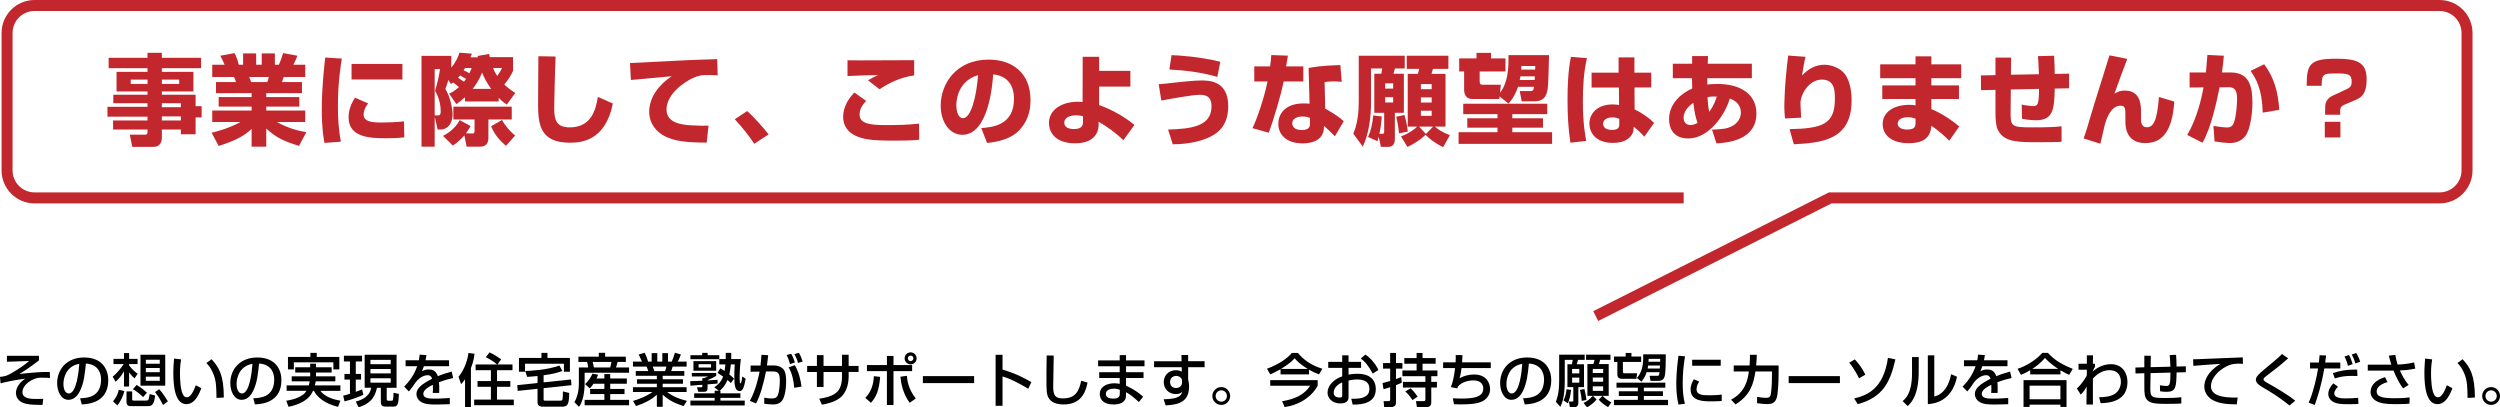 <?xml version="1.0" encoding="UTF-8"?>
<svg id="_レイヤー_2" data-name="レイヤー 2" xmlns="http://www.w3.org/2000/svg" viewBox="0 0 909.571 148.202">
  <defs>
    <style>
      .cls-1 {
        fill: none;
        stroke: #c1272d;
        stroke-miterlimit: 10;
        stroke-width: 4px;
      }

      .cls-2 {
        fill: #c1272d;
      }
    </style>
  </defs>
  <g id="_レイヤー_4" data-name="レイヤー 4">
    <path class="cls-1" d="M580.572,115l85.324-43h221.676c5.523,0,10-4.477,10-10V12c0-5.523-4.477-10-10-10H12.572C7.049,2,2.572,6.477,2.572,12v50c0,5.523,4.477,10,10,10h600"/>
    <g>
      <path d="M14.193,129.452v1.638c-1.995,1.554-4.409,3.338-7.139,4.955,5.564-.567,8.083-.777,11.065-.693l.063,2.184c-.609-.063-1.407-.126-2.625-.126-1.47,0-2.037,0-3.506.651-2.1.924-3.884,2.729-3.884,4.577,0,2.415,2.855,2.52,5.27,2.52.945,0,1.491-.021,2.289-.063l-.252,2.226c-4.346,0-5.774-.231-7.16-.777-1.365-.525-2.52-1.911-2.52-3.569,0-1.785,1.281-3.905,3.401-5.186-2.352.231-7.517,1.197-8.986,1.68l-.21-2.352c1.869-.189,2.541-.399,4.241-1.386,2.226-1.302,4.409-2.688,6.362-4.388l-8.083.273v-2.163h11.674Z"/>
      <path d="M29.146,144.905c2.499-.105,7.622-.336,7.622-6.845,0-1.659-.567-5.48-5.522-5.795-.336,3.485-.693,7.244-2.289,10.246-.357.651-1.596,2.96-4.031,2.96-2.75,0-4.136-3.149-4.136-6.089,0-5.06,3.569-9.322,9.805-9.322,6.971,0,8.797,4.787,8.797,8.23,0,8.335-7.454,8.734-9.637,8.839l-.609-2.226ZM23.079,139.698c0,2.268.882,3.464,1.932,3.464,2.813,0,3.632-7.853,3.842-10.792-5.018.882-5.774,5.48-5.774,7.328Z"/>
      <path d="M40.992,137.074c1.617-1.323,3.338-3.527,4.01-4.619h-3.716v-1.89h3.821v-2.1h1.869v2.1h3.086v1.89h-3.086v.525c1.197,1.575,2.52,2.583,3.086,3.002l-1.092,1.68c-.546-.462-1.176-1.029-1.995-2.184v5.165h-1.869v-5.564c-1.281,2.289-2.457,3.275-3.065,3.8l-1.05-1.806ZM45.254,142.302c-.441,1.68-1.302,3.716-2.562,5.186l-1.575-1.449c1.113-1.302,1.827-2.897,2.121-4.241l2.016.504ZM46.031,142.407h2.058v2.771c0,.525.084.567.693.567h4.178c.525,0,.777-.042.966-.252.168-.189.21-.378.546-2.142l1.974.567c-.294,2.163-.609,3.842-2.457,3.842h-6.614c-1.281,0-1.344-1.218-1.344-1.365v-3.989ZM49.706,140.055c1.659.945,3.086,2.184,3.758,2.813l-1.386,1.596c-.819-.819-2.352-2.079-3.716-2.855l1.344-1.554ZM60.12,129.074v11.254h-9.007v-11.254h9.007ZM53.065,130.88v1.449h5.06v-1.449h-5.06ZM53.065,133.882v1.533h5.06v-1.533h-5.06ZM53.065,137.032v1.512h5.06v-1.512h-5.06ZM57.915,141.609c1.218,1.26,2.75,3.674,3.17,4.388l-1.764,1.365c-1.197-2.289-1.449-2.771-2.918-4.724l1.512-1.029Z"/>
      <path d="M65.876,130.754c-.147.924-.399,2.499-.399,5.165,0,2.058.168,6.635,1.407,8.104.21.252.63.525,1.155.525,1.344,0,2.436-2.31,3.191-4.388l2.016,1.092c-1.428,3.905-3.191,5.795-5.417,5.795-3.968,0-4.766-5.984-4.766-11.275,0-2.352.189-4.325.273-5.312l2.541.294ZM78.768,144.779c-.063-3.947-.105-5.984-.987-8.356-.798-2.184-1.827-3.485-2.688-4.346l1.869-1.386c2.625,2.834,4.472,5.69,4.472,13.941l-2.667.147Z"/>
      <path d="M92.146,144.905c2.499-.105,7.622-.336,7.622-6.845,0-1.659-.567-5.48-5.522-5.795-.336,3.485-.693,7.244-2.289,10.246-.357.651-1.596,2.96-4.031,2.96-2.75,0-4.136-3.149-4.136-6.089,0-5.06,3.569-9.322,9.805-9.322,6.971,0,8.797,4.787,8.797,8.23,0,8.335-7.454,8.734-9.637,8.839l-.609-2.226ZM86.079,139.698c0,2.268.882,3.464,1.932,3.464,2.813,0,3.632-7.853,3.842-10.792-5.018.882-5.774,5.48-5.774,7.328Z"/>
      <path d="M114.973,135.541v1.386h7.034v1.806h-7.139c-.063.462-.147.882-.315,1.491h9.301v1.974h-7.307c1.743,2.268,4.892,3.17,7.307,3.59l-.861,2.247c-5.018-1.218-7.706-3.674-8.776-5.837h-.336c-.735,1.596-2.226,4.388-8.902,5.816l-.84-2.205c1.344-.231,4.031-.672,6.194-2.268.546-.399.945-.987,1.155-1.344h-7.202v-1.974h8.062c.105-.336.21-.735.357-1.491h-6.572v-1.806h6.719v-1.386h-5.438v-1.911h5.438v-1.302h2.121v1.302h5.69v1.911h-5.69ZM112.937,128.381h2.31v1.47h8.209v4.535h-2.163v-2.562h-14.382v2.562h-2.142v-4.535h8.167v-1.47Z"/>
      <path d="M124.866,143.939c.609-.126,1.134-.252,2.457-.672v-5.165h-1.995v-2.058h1.995v-4.535h-2.205v-2.079h6.614v2.079h-2.289v4.535h1.932v2.058h-1.932v4.451c1.26-.441,1.722-.651,2.289-.903l.462,1.974c-1.911.903-4.724,1.911-6.866,2.394l-.462-2.079ZM132.677,129.053h11.611v12.031h-3.59v3.947c0,.588.105.777.693.777h1.092c.378,0,.462-.147.525-.525.126-.63.168-1.827.168-2.373l1.953.399c-.105,3.107-.315,4.619-1.722,4.619h-3.086c-.882,0-1.764-.084-1.764-1.827v-5.018h-1.386c-.966,4.388-3.17,5.9-6.698,7.118l-1.029-2.1c4.934-1.281,5.417-4.031,5.585-5.018h-2.352v-12.031ZM134.776,130.922v1.596h7.37v-1.596h-7.37ZM134.776,134.26v1.596h7.37v-1.596h-7.37ZM134.776,137.62v1.596h7.37v-1.596h-7.37Z"/>
      <path d="M155.167,129.2c-.063.483-.126.882-.336,1.869h8.545v2.163h-9.154c-.252.861-.504,1.365-.714,1.806.819-.357,1.386-.609,2.436-.609,1.827,0,2.75.735,3.359,2.436,2.058-.861,3.905-1.365,5.039-1.68l.525,2.352c-.966.21-2.562.588-5.144,1.512.105.966.105,2.037.063,3.905h-2.352c.063-.546.084-.861.084-1.575,0-.588-.021-1.008-.042-1.386-.945.462-3.464,1.701-3.464,3.254,0,1.785,2.373,1.785,4.388,1.785.273,0,2.394,0,5.249-.231v2.268c-1.575.063-3.338.105-4.913.105-2.289,0-4.451-.042-5.9-1.197-.399-.315-1.323-1.197-1.323-2.646,0-2.142,2.079-3.653,5.69-5.543-.21-.651-.525-1.281-1.638-1.281-1.869,0-3.716,1.68-4.367,2.625-1.302,1.911-1.449,2.121-2.436,3.296l-1.722-1.785c2.121-2.079,3.779-4.598,4.745-7.412h-4.22v-2.163h4.829c.189-.966.231-1.449.273-2.058l2.499.189Z"/>
      <path d="M169.197,138.019c-.693.945-1.05,1.323-1.449,1.743l-.945-2.688c1.134-1.218,3.128-4.514,3.632-8.65l2.184.273c-.063.798-.231,2.541-1.281,5.228v14.172h-2.142v-10.078ZM180.871,132.602c-1.239-1.071-2.646-1.911-4.115-2.646l1.344-1.764c1.365.651,2.897,1.575,4.22,2.52l-1.302,1.89h5.438v2.079h-5.627v3.968h4.85v2.079h-4.85v4.661h6.11v2.037h-14.424v-2.037h6.089v-4.661h-4.871v-2.079h4.871v-3.968h-5.564v-2.079h7.832Z"/>
      <path d="M197.776,139.11l9.973-1.05.168,2.079-10.141,1.071v4.157c0,.399.294.399.441.399h5.774c.336,0,.588-.126.672-.546.084-.357.147-2.1.147-2.813l2.289.567c-.084,3.17-.189,4.976-2.289,4.976h-7.223c-.546,0-2.016,0-2.016-1.554v-4.955l-7.223.777-.147-2.1,7.37-.777v-2.541c-1.218.147-2.583.231-3.779.315l-.693-2.142c1.617-.063,7.622-.273,12.43-1.974l1.092,1.974c-2.436.882-4.325,1.197-6.845,1.554v2.583ZM197,128.381h2.184v1.848h8.167v5.018h-2.184v-2.918h-14.151v2.918h-2.205v-5.018h8.188v-1.848Z"/>
      <path d="M210.441,129.767h7.412v-1.407h2.31v1.407h7.538v1.911h-3.002c-.168.777-.462,1.659-.588,2.016h4.766v1.911h-16.167v3.8c0,.672,0,5.984-2.058,8.608l-1.68-1.701c1.638-2.667,1.638-6.11,1.638-6.698v-5.921h3.38c-.063-.693-.189-1.323-.399-2.016h-3.149v-1.911ZM215.942,139.614c-.63.924-.966,1.281-1.365,1.68l-1.701-1.533c1.47-1.365,2.247-2.855,2.646-3.8l2.079.357c-.189.525-.315.882-.567,1.386h2.855v-1.596h2.121v1.596h6.047v1.911h-6.047v1.89h5.207v1.869h-5.207v2.1h6.866v1.974h-16.167v-1.974h7.181v-2.1h-5.186v-1.869h5.186v-1.89h-3.947ZM215.627,131.678c.126.42.357,1.512.462,2.016h5.921c.189-.693.315-1.302.441-2.016h-6.824Z"/>
      <path d="M230.307,145.871c2.079-.63,4.682-1.533,7.097-3.254h-7.118v-1.743h8.692v-1.26h-7.223v-1.617h7.223v-1.26h-7.664v-1.722h4.514c-.063-.231-.357-1.239-.567-1.638h-4.976v-1.806h3.296c-.147-.315-.819-1.743-1.218-2.604l2.184-.609c.525.987.84,1.827,1.26,3.212h1.281v-3.086h2.058v3.086h1.827v-3.086h2.058v3.086h1.365c.399-.861.924-2.331,1.155-3.233l2.184.63c-.063.189-.525,1.491-1.155,2.604h3.233v1.806h-5.081c-.063.231-.441,1.386-.525,1.638h4.766v1.722h-7.874v1.26h7.391v1.617h-7.391v1.26h8.713v1.743h-7.097c2.31,1.743,4.43,2.541,7.202,3.233l-1.218,1.911c-2.96-.987-5.081-1.911-7.601-4.157v4.409h-2.121v-4.388c-2.352,2.079-4.766,3.149-7.58,4.115l-1.092-1.869ZM237.488,133.378c.105.252.504,1.407.588,1.638h3.905c.189-.483.336-.966.462-1.638h-4.955Z"/>
      <path d="M251.118,138.69c.399,0,3.674-.147,4.409-.168v-.945h.588c.168-.063.903-.315,1.533-.609h-5.942v-1.281h8.86v1.071c-.42.252-2.31,1.26-3.149,1.575v.084c2.625-.168,2.918-.168,3.653-.231v1.365c-.294.042-3.149.273-3.653.294v1.449c0,.462,0,1.26-1.302,1.26h-2.037l-.525-1.659h1.575c.399,0,.399-.147.399-.504v-.399c-.546.063-4.031.315-4.325.336l-.084-1.638ZM261.532,142.155l-1.68-1.26c.84-.546,2.289-1.47,3.254-3.863-1.071-.756-1.512-1.029-2.037-1.344l.987-1.68c.819.483,1.071.63,1.575.966.21-1.365.252-2.037.294-2.394h-2.226v-1.89h-10.498v-1.47h4.283v-.84h1.974v.84h4.241v1.428h2.331c.021-1.323.021-1.47.021-2.268h2.016c0,.672,0,1.386-.042,2.268h3.506c-.378,3.023-.441,5.858-.441,6.698,0,.735.063,1.617.084,1.806.021.126.105.336.252.336.315,0,.546-1.638.651-2.52l1.197.819c-.609,3.863-1.302,4.493-2.184,4.493-1.575,0-1.932-1.932-1.932-5.291,0-.294,0-1.722.147-4.409h-1.407c-.168,1.785-.336,2.792-.546,3.632.861.693,1.302,1.134,1.722,1.554l-1.155,1.596c-.42-.399-.651-.63-1.26-1.113-.966,2.373-2.226,3.422-2.813,3.905h.273v.945h7.265v1.659h-7.265v.987h8.839v1.785h-19.757v-1.785h8.818v-.987h-7.454v-1.659h7.454v-.945h1.512ZM252.294,131.384h8.272v3.506h-8.272v-3.506ZM254.163,132.518v1.197h4.535v-1.197h-4.535Z"/>
      <path d="M279.488,129.242c-.21,1.995-.315,2.897-.441,3.716h2.52c1.512,0,2.625.567,3.212,1.113.693.651,1.239,1.743,1.239,4.829,0,.42,0,4.241-1.218,6.467-.966,1.785-2.96,1.785-3.569,1.785-1.155,0-2.499-.168-3.17-.252v-2.226c.357.063,1.344.294,2.708.294.672,0,1.806,0,2.289-1.344.651-1.869.651-4.766.651-5.039,0-2.331-.252-3.464-2.625-3.443l-2.394.021c-.777,3.8-1.974,8.65-3.632,11.611l-2.247-.924c2.331-4.052,3.464-10.162,3.548-10.645l-3.275.042v-2.247l3.611-.021c.252-2.52.273-2.813.357-3.905l2.436.168ZM287.424,132.476c-.504-1.848-.861-2.625-1.239-3.317l1.659-.441c.567.903,1.071,2.142,1.344,3.17l-1.764.588ZM288.957,141.084c-.147-2.247-.714-5.27-2.016-7.412l2.226-.819c1.407,2.289,2.184,5.459,2.436,7.811l-2.646.42ZM290.343,132.056c-.273-1.071-.819-2.352-1.302-3.233l1.617-.483c.567.966.966,1.953,1.365,3.191l-1.68.525Z"/>
      <path d="M306.346,129.074h2.415v4.073h3.611v2.184h-3.611v1.722c0,1.302-.231,5.228-2.918,7.517-2.1,1.764-5.228,2.394-6.803,2.667l-.987-2.184c2.037-.294,4.913-.84,6.593-2.541,1.554-1.575,1.701-4.325,1.701-5.438v-1.743h-6.719v5.459h-2.415v-5.459h-3.548v-2.184h3.548v-3.947h2.415v3.947h6.719v-4.073Z"/>
      <path d="M314.811,144.737c2.876-2.792,3.044-6.593,3.128-7.874l2.289.252c-.399,4.976-1.407,7.223-3.359,9.448l-2.058-1.827ZM325.078,129.494v3.317h6.782v2.205h-6.782v12.325h-2.394v-12.325h-7.265v-2.205h7.265v-3.317h2.394ZM329.97,136.738c.084,1.302.336,4.598,3.212,8.251l-2.226,1.554c-2.436-3.359-3.086-6.824-3.359-9.49l2.373-.315ZM333.498,130.376c0,1.218-.987,2.184-2.184,2.184-1.218,0-2.184-.966-2.184-2.184s.987-2.184,2.184-2.184,2.184.966,2.184,2.184ZM330.306,130.376c0,.567.441,1.008,1.008,1.008.546,0,1.008-.441,1.008-1.008s-.462-1.008-1.008-1.008c-.567,0-1.008.441-1.008,1.008Z"/>
      <path d="M354.414,136.843v2.541h-18.645v-2.541h18.645Z"/>
      <path d="M364.748,129.095v5.375c5.102,1.449,9.091,3.737,10.498,4.556l-1.134,2.415c-2.352-1.407-6.488-3.737-9.364-4.472v10.666h-2.52v-18.54h2.52Z"/>
      <path d="M383.375,129.368c-.021,1.785-.189,10.75-.189,11.296,0,3.254.777,4.283,3.527,4.283,4.745,0,5.879-2.813,6.656-6.404l2.31.651c-.504,2.373-1.68,7.958-8.65,7.958-3.149,0-4.64-1.029-5.417-2.226-.882-1.344-.882-3.149-.882-6.866,0-1.869,0-4.661.084-8.734l2.562.042Z"/>
      <path d="M407.377,131.132v-1.932h2.31v1.932h6.719v2.121h-6.719v2.163h6.362v2.1h-6.362v2.813c.756.357,3.695,1.659,6.215,4.01l-1.533,1.932c-2.708-2.373-3.149-2.75-4.682-3.569v.42c0,1.491-.126,1.974-.462,2.457-1.05,1.533-3.233,1.575-4.052,1.575-4.22,0-5.039-2.31-5.039-3.779,0-2.939,2.918-3.926,5.291-3.926.966,0,1.533.126,1.953.21v-2.142h-7.454v-2.1h7.454v-2.163h-7.853v-2.121h7.853ZM407.419,141.798c-.567-.189-1.218-.399-2.142-.399-1.197,0-2.939.399-2.939,1.911,0,1.407,1.449,1.722,2.708,1.722,2.373,0,2.373-1.197,2.373-2.058v-1.176Z"/>
      <path d="M429.847,129.158h2.436v2.268h5.984v2.163h-5.984v4.451c.147.609.336,1.428.336,2.667,0,6.11-4.871,6.572-8.524,6.782l-.735-2.226c5.207-.105,6.299-1.113,6.782-2.729-.462.399-.945.84-2.31.84-2.646,0-4.43-1.932-4.43-4.346,0-1.995,1.344-4.325,4.493-4.325.945,0,1.512.21,2.079.504l-.042-1.617h-10.036v-2.163h9.994l-.042-2.268ZM430.057,138.753c0-.651-.147-.987-.42-1.281-.462-.483-1.092-.714-1.701-.714-.945,0-2.226.588-2.226,2.205,0,1.26.777,2.205,2.163,2.205,1.155,0,2.184-.651,2.184-2.016v-.399Z"/>
      <path d="M447.571,144.086c0,1.785-1.448,3.233-3.232,3.233s-3.255-1.449-3.255-3.233c0-1.806,1.47-3.254,3.255-3.254,1.764,0,3.232,1.449,3.232,3.254ZM442.281,144.086c0,1.134.923,2.058,2.058,2.058s2.057-.924,2.057-2.058c0-1.155-.944-2.079-2.057-2.079-1.135,0-2.058.924-2.058,2.079Z"/>
      <path d="M465.905,134.323c-1.932,1.113-3.002,1.575-3.758,1.89l-1.197-2.058c4.535-1.659,7.496-3.884,9.092-5.753h2.162c2.184,2.688,5.186,4.64,8.902,5.753l-1.218,2.058c-.882-.336-2.058-.798-3.611-1.701v1.701h-10.372v-1.89ZM479.405,138.292v2.058c-1.68,3.233-5.773,6.866-12.03,7.748l-.882-2.121c7.033-1.155,9.196-4.136,10.141-5.627h-14.486v-2.058h17.258ZM475.794,134.239c-2.939-1.785-4.178-3.212-4.766-3.884-.63.672-1.848,1.995-4.977,3.884h9.742Z"/>
      <path d="M488.333,129.284h2.31v2.373h4.556v2.184h-4.556v2.478c.651-.126,1.7-.336,3.296-.336,3.969,0,6.614,1.827,6.614,5.585,0,4.703-4.241,5.732-8.419,5.627l-.504-2.121c2.729.021,3.904-.126,5.102-.84.84-.483,1.49-1.176,1.49-2.834,0-3.338-3.568-3.338-4.451-3.338-1.616,0-2.624.273-3.128.399v5.858c0,.714,0,2.457-2.981,2.457-3.338,0-4.661-2.289-4.661-3.905,0-2.646,2.352-4.955,5.333-5.942v-3.086h-5.081v-2.184h5.081v-2.373ZM488.333,139.131c-2.373,1.008-3.086,2.541-3.086,3.758,0,1.659,1.637,1.743,2.1,1.743.986,0,.986-.336.986-.735v-4.766ZM496.773,128.99c1.932,1.344,3.653,3.317,4.724,5.606l-2.057,1.323c-1.639-2.981-2.898-4.493-4.367-5.459l1.7-1.47Z"/>
      <path d="M503.013,139.362c.924-.231,1.848-.462,2.771-.756v-4.493h-2.582v-2.016h2.582v-3.695h2.121v3.695h2.33v2.016h-2.33v3.8c1.008-.357,1.386-.504,1.91-.714l.189,2.058c-.504.231-.84.378-2.1.861v6.173c0,.987-.21,1.848-2.162,1.848h-2.143l-.209-2.205h1.784c.294,0,.608-.063.608-.546v-4.514c-1.176.399-1.848.567-2.414.714l-.357-2.226ZM515.401,128.402h2.162v1.869h4.766v2.058h-4.766v2.457h5.417v2.079h-2.247v2.079h2.059v2.058h-2.059v5.438c0,1.113-.629,1.701-1.932,1.701h-3.275l-.356-2.205h2.708c.693,0,.715-.294.715-.651v-4.283h-8.168v-2.058h8.168v-2.079h-8.357v-2.079h5.166v-2.457h-4.473v-2.058h4.473v-1.869ZM513.218,141.273c1.154,1.029,2.33,2.688,2.561,3.023l-1.868,1.26c-.272-.399-1.323-1.995-2.624-3.128l1.932-1.155Z"/>
      <path d="M532.097,129.2c-.021.672-.042,1.407-.146,2.625h10.435v2.079h-10.645c-.272,2.289-.524,3.107-.713,3.737,1.532-.945,3.506-1.386,5.312-1.386,4.535,0,5.795,3.212,5.795,5.291,0,3.506-3.087,4.619-3.569,4.787-1.701.567-3.338.777-7.201.798-1.281,0-1.701-.042-2.352-.063l-.441-2.163c.714.042,1.826.105,3.065.105,4.451,0,8.021-.504,8.021-3.674,0-1.869-1.406-2.939-3.549-2.939-1.994,0-4.304.651-5.647,2.184l-.272.735-2.311-.483c.861-2.184,1.26-4.766,1.512-6.929h-4.346v-2.079h4.535c.084-1.281.062-1.974.042-2.646l2.478.021Z"/>
      <path d="M554.146,144.905c2.499-.105,7.622-.336,7.622-6.845,0-1.659-.567-5.48-5.522-5.795-.336,3.485-.692,7.244-2.288,10.246-.357.651-1.596,2.96-4.031,2.96-2.751,0-4.137-3.149-4.137-6.089,0-5.06,3.569-9.322,9.805-9.322,6.971,0,8.798,4.787,8.798,8.23,0,8.335-7.454,8.734-9.638,8.839l-.608-2.226ZM548.079,139.698c0,2.268.881,3.464,1.932,3.464,2.812,0,3.632-7.853,3.842-10.792-5.018.882-5.773,5.48-5.773,7.328Z"/>
      <path d="M567.272,129.032h9.281v1.89h-2.415c-.063.231-.378,1.365-.462,1.617h2.625v8.314h-2.059v5.816c0,.672-.356,1.47-1.428,1.47h-1.637l-.379-2.058h1.135c.377,0,.482-.042.482-.399v-4.829h-2.142v-8.314h1.616c.127-.441.273-1.281.315-1.617h-2.897v7.643c0,6.089-1.05,8.314-1.617,9.469l-1.637-1.869c.336-.819,1.217-2.939,1.217-7.538v-9.595ZM571.599,141.84c-.252,2.289-.547,3.422-1.176,4.892l-1.575-1.05c.608-1.239.903-2.289,1.092-4.052l1.659.21ZM571.976,134.239v1.617h2.625v-1.617h-2.625ZM571.976,137.389v1.827h2.625v-1.827h-2.625ZM576.448,141.525c.273.966.63,2.75.734,4.01l-1.7.315c-.126-1.617-.231-2.163-.651-3.989l1.617-.336ZM576.154,146.606c.608-.294,1.974-.987,3.38-2.583h-1.994v-11.569h2.184c.189-.504.314-1.008.398-1.533h-3.064v-1.89h8.881v1.89h-3.779c-.084.315-.189.798-.441,1.533h3.57v11.569h-2.247c1.05,1.092,2.372,1.932,3.212,2.373l-1.196,1.743c-1.512-.924-2.226-1.512-3.401-2.708l1.365-1.407h-3.465l1.344,1.323c-.986,1.155-2.226,2.142-3.506,2.855l-1.239-1.596ZM579.493,134.239v1.47h3.779v-1.47h-3.779ZM579.493,137.347v1.533h3.779v-1.533h-3.779ZM579.493,140.559v1.638h3.779v-1.638h-3.779Z"/>
      <path d="M593.563,128.402v1.323h3.527v1.953h-6.635v3.401c0,.735.211.735.819.735h4.347l-.252,1.995h-5.396c-.504,0-1.533-.168-1.533-1.533v-4.598h-1.238v-1.953h4.262v-1.323h2.1ZM605.889,141.042h-7.811v1.302h6.95v1.722h-6.95v1.428h8.798v1.911h-19.674v-1.911h8.692v-1.428h-6.929v-1.722h6.929v-1.302h-7.769v-1.806h17.763v1.806ZM602.845,136.738c.734,0,.797-.168.944-1.323h-4.683c-.629,1.89-1.448,2.897-1.91,3.443l-1.638-1.344c.86-1.008,2.54-3.128,2.288-8.587h8.21c0,2.184,0,6.656-.42,8.042-.147.504-.483,1.596-2.331,1.596h-2.792l-.356-1.827h2.688ZM603.894,134.071c0-.147.043-.924.043-1.092h-4.305c-.021.273-.062.525-.168,1.092h4.43ZM599.821,130.565c0,.21-.043.672-.043,1.05h4.221c0-.315.042-.903.042-1.05h-4.22Z"/>
      <path d="M613.052,129.641c-.524,3.212-.84,6.446-.84,9.7,0,2.52.168,5.123.799,7.559l-2.331.294c-.608-2.457-.798-5.06-.798-7.748,0-1.134.042-4.493.777-10.015l2.393.21ZM618.218,138.837c-.463.735-.967,1.659-.967,2.729,0,2.247,2.373,2.247,5.019,2.247,2.142,0,3.359-.147,4.136-.252v2.331c-1.385.126-2.98.126-3.842.126-2.75,0-7.475,0-7.475-4.367,0-1.638.714-2.876,1.197-3.674l1.932.861ZM626.049,130.88v2.184h-10.394v-2.184h10.394Z"/>
      <path d="M647.112,132.958v2.771c0,.315-.021,4.829-.42,7.748-.379,2.792-1.596,3.548-3.611,3.548-1.407,0-3.191-.252-3.801-.336v-2.31c.818.147,1.932.357,3.359.357,1.26,0,1.512-.504,1.701-1.785.314-2.163.356-4.787.356-6.446v-1.344h-6.005c-.734,4.409-1.722,8.524-7.244,11.968l-1.637-1.701c5.06-2.771,6.004-6.845,6.487-10.267h-5.522v-2.205h5.774c.147-1.869.147-3.086.126-3.884l2.498.021c-.041,1.05-.062,2.247-.23,3.863h8.168Z"/>
      <path d="M669.413,136.843v2.541h-18.645v-2.541h18.645Z"/>
      <path d="M676.367,137.641c-.272-.588-1.68-3.485-3.591-5.669l2.059-1.218c1.7,1.869,2.54,3.044,3.842,5.543l-2.31,1.344ZM674.604,144.968c4.304-1.071,10.624-3.107,12.282-14.76l2.709.546c-1.869,8.167-4.43,13.773-13.689,16.293l-1.302-2.079Z"/>
      <path d="M698.081,135.289c0,8.818-2.981,11.506-4.031,12.451l-1.826-1.827c.965-.777,3.422-2.688,3.422-10.162v-5.837h2.436v5.375ZM703.75,144.275c4.829-1.155,5.921-7.055,6.131-8.125l2.142.924c-1.932,9.238-8.629,9.805-10.624,9.973v-17.763h2.352v14.991Z"/>
      <path d="M722.167,129.2c-.062.483-.125.882-.336,1.869h8.546v2.163h-9.154c-.252.861-.504,1.365-.714,1.806.818-.357,1.386-.609,2.436-.609,1.826,0,2.75.735,3.359,2.436,2.058-.861,3.905-1.365,5.039-1.68l.525,2.352c-.967.21-2.562.588-5.145,1.512.105.966.105,2.037.062,3.905h-2.352c.063-.546.084-.861.084-1.575,0-.588-.021-1.008-.041-1.386-.945.462-3.465,1.701-3.465,3.254,0,1.785,2.373,1.785,4.389,1.785.272,0,2.393,0,5.248-.231v2.268c-1.574.063-3.338.105-4.912.105-2.289,0-4.451-.042-5.9-1.197-.398-.315-1.322-1.197-1.322-2.646,0-2.142,2.078-3.653,5.689-5.543-.21-.651-.525-1.281-1.638-1.281-1.868,0-3.716,1.68-4.367,2.625-1.302,1.911-1.448,2.121-2.436,3.296l-1.722-1.785c2.121-2.079,3.779-4.598,4.745-7.412h-4.22v-2.163h4.828c.189-.966.231-1.449.273-2.058l2.498.189Z"/>
      <path d="M738.653,134.68c-1.574.945-2.52,1.344-3.338,1.701l-1.281-2.184c3.297-1.092,6.781-3.254,9.008-5.816h2.057c1.869,2.037,3.947,3.779,9.029,5.816l-1.303,2.184c-.608-.252-1.553-.693-3.17-1.659v1.491h-11.002v-1.533ZM736.218,138.313h15.643v9.742h-2.227v-.819h-11.211v.819h-2.205v-9.742ZM738.423,140.307v4.955h11.211v-4.955h-11.211ZM748.837,134.197c-.525-.315-2.939-1.869-4.809-3.968-1.658,1.974-3.527,3.275-4.619,3.968h9.428Z"/>
      <path d="M763.727,144.506c.924,0,4.263.021,6.089-1.491,1.238-1.008,1.826-2.625,1.826-4.094,0-2.436-1.301-4.241-4.136-4.241-2.688,0-4.683,1.596-6.047,3.002v9.49h-2.352l.084-6.509c-.776,1.344-.903,1.575-2.142,2.918l-1.428-2.226c.63-.588,2.121-1.995,3.611-4.724l.021-2.1h-3.023v-2.184h3.023v-3.065h2.246l-.042,3.065h.776v1.071c-.293.483-.629,1.092-.776,1.512v.168c.86-.714,3.171-2.604,6.551-2.604,4.136,0,6.026,3.191,6.026,6.467,0,7.055-6.488,7.643-9.764,7.748l-.546-2.205Z"/>
      <path d="M791.718,129.095c.105,1.344.168,2.646.168,4.262l3.381-.084v2.163l-3.359.063c-.126,5.417-.252,7.055-3.653,7.055-.798,0-1.596-.063-2.352-.21l-.063-2.163c1.029.168,2.184.252,2.331.252,1.26,0,1.491-.672,1.491-4.871l-7.223.189-.084,5.123c-.063,3.8.377,3.926,5.711,3.926,1.848,0,3.716-.042,5.563-.294v2.289c-.672.063-1.491.147-5.396.147-3.779,0-5.67-.168-6.846-1.239-1.092-1.029-1.217-2.31-1.217-4.829v-5.081l-3.213.084-.042-2.163,3.255-.084v-4.199h2.352l-.063,4.157,7.181-.168c-.021-.84-.146-3.59-.23-4.241l2.309-.084Z"/>
      <path d="M816.036,132.392c-.441-.042-.924-.084-1.827-.084-1.89,0-3.171.504-4.157.987-2.981,1.491-5.648,4.367-5.648,7.202,0,3.191,3.675,4.325,9.722,4.136l-.336,2.499c-4.515-.021-6.761-.546-8.671-1.533-1.891-.966-3.129-2.96-3.129-4.913,0-2.163,1.113-5.438,5.795-8.293-3.275.189-6.529.441-9.784.714l-.084-2.394c1.448,0,3.023-.084,4.472-.147,1.807-.084,11.443-.462,13.605-.546l.043,2.373Z"/>
      <path d="M832.983,147.53c-2.834-2.31-5.857-4.346-9.028-6.173-1.7-.987-3.212-1.869-3.212-3.212,0-1.029,1.049-2.079,3.232-3.884,4.242-3.506,4.809-3.989,6.278-5.459l2.247,1.575c-2.961,2.604-3.423,2.96-7.518,6.089-1.028.777-1.448,1.113-1.448,1.554,0,.525.944,1.05,1.554,1.386,3.086,1.68,8.062,4.745,9.973,6.383l-2.078,1.743Z"/>
      <path d="M846.299,129.326c-.084.693-.168,1.428-.336,2.583h5.501v2.142h-5.837c-1.028,6.278-2.499,10.582-3.443,13.291l-2.247-.861c.651-1.386,1.26-2.897,2.205-6.509.609-2.31.966-4.199,1.238-5.921h-2.918v-2.142h3.213c.146-1.218.209-2.016.252-2.667l2.372.084ZM850.624,140.685c-1.218,1.239-1.344,2.121-1.344,2.436,0,1.827,2.918,1.827,4.367,1.827,1.701,0,2.709-.084,4.305-.21l.125,2.205c-.734.063-1.553.126-3.59.126-3.213,0-4.305-.252-5.207-.672-1.281-.588-2.184-1.659-2.184-3.023,0-1.491.818-2.813,1.826-3.905l1.701,1.218ZM857.7,136.801c-.609-.021-1.176-.042-2.016-.042-2.289,0-3.947.21-6.215.924l-.693-1.932c2.457-.861,5.039-1.281,7.643-1.281.462,0,.777,0,1.197.021l.084,2.31ZM854.235,133.105c-.189-.903-.734-2.52-1.238-3.38l1.616-.567c.567.903,1.112,2.415,1.344,3.317l-1.722.63ZM856.965,132.245c-.524-1.617-.63-1.953-1.344-3.233l1.616-.588c1.008,1.617,1.303,2.646,1.471,3.191l-1.743.63Z"/>
      <path d="M871.478,129.116c.272,1.638.461,2.247.86,3.527,2.436-.105,3.968-.336,5.963-.777l.462,2.226c-.734.168-2.52.567-5.605.693.482,1.197,1.68,3.611,3.17,5.228l-1.974,1.281c-1.554-1.848-2.876-4.871-3.527-6.467h-9.364v-2.142h8.566c-.546-1.785-.756-2.667-.902-3.296l2.352-.273ZM868.601,139.026c-3.275.924-3.905,2.436-3.905,3.422,0,2.121,2.667,2.436,6.614,2.436,2.98,0,4.64-.189,5.396-.294l-.084,2.268c-.672.063-1.616.189-4.913.189-4.094,0-5.669-.357-7.076-1.113-1.428-.777-2.162-1.995-2.162-3.338,0-2.562,2.184-4.514,5.291-5.375l.84,1.806Z"/>
      <path d="M884.876,130.754c-.146.924-.398,2.499-.398,5.165,0,2.058.168,6.635,1.406,8.104.211.252.631.525,1.155.525,1.344,0,2.436-2.31,3.191-4.388l2.016,1.092c-1.428,3.905-3.191,5.795-5.417,5.795-3.969,0-4.766-5.984-4.766-11.275,0-2.352.188-4.325.272-5.312l2.54.294ZM897.769,144.779c-.063-3.947-.105-5.984-.987-8.356-.798-2.184-1.827-3.485-2.688-4.346l1.868-1.386c2.625,2.834,4.473,5.69,4.473,13.941l-2.666.147Z"/>
      <path d="M909.571,144.086c0,1.785-1.448,3.233-3.232,3.233s-3.255-1.449-3.255-3.233c0-1.806,1.47-3.254,3.255-3.254,1.764,0,3.232,1.449,3.232,3.254ZM904.28,144.086c0,1.134.924,2.058,2.059,2.058s2.057-.924,2.057-2.058c0-1.155-.944-2.079-2.057-2.079-1.135,0-2.059.924-2.059,2.079Z"/>
    </g>
    <g>
      <path class="cls-2" d="M73.147,24.815h-14.254v1.331h11.482v7.128h-11.482v1.188h12.274v4.176h2.195v4.067h-2.195v6.155h-5.363v-1.728h-6.911v2.879c0,1.764-.792,3.42-2.952,3.42h-7.811l-.899-4.428h5.507c.756,0,.936-.359.936-1.008v-.863h-12.526v-3.312h12.526v-1.367h-14.578v-3.6h14.578v-1.296h-12.454v-3.096h12.454v-1.188h-11.267v-7.128h11.267v-1.331h-14.146v-3.78h14.146v-1.835h5.22v1.835h14.254v3.78ZM47.555,28.955v1.583h6.119v-1.583h-6.119ZM58.894,28.955v1.583h6.299v-1.583h-6.299ZM58.894,37.558v1.439h6.911v-1.439h-6.911ZM58.894,42.345v1.476h6.911v-1.476h-6.911Z"/>
      <path class="cls-2" d="M77.004,48.284c1.368-.324,5.939-1.404,10.475-3.888h-10.259v-4.175h14.326v-1.44h-11.986v-3.455h11.986v-1.44h-12.958v-4.031h7.271c-.288-.936-.432-1.26-.72-1.836h-7.919v-4.463h4.499c-.432-1.08-.936-2.16-1.583-3.276l5.219-.972c.612,1.26,1.044,2.34,1.548,4.248h1.548v-4.14h4.752v4.14h2.016v-4.14h4.787v4.14h1.439c.612-1.225,1.26-3.168,1.548-4.248l5.22.972c-.324.828-.864,2.16-1.476,3.276h4.319v4.463h-7.848l-.611,1.836h7.271v4.031h-12.994v1.44h12.022v3.455h-12.022v1.44h14.183v4.175h-10.259c4.14,2.412,8.387,3.312,10.654,3.708l-2.663,4.967c-5.615-1.728-8.171-2.915-11.915-6.299v6.587h-5.327v-6.443c-2.52,2.232-4.859,3.924-11.986,6.191l-2.556-4.823ZM90.682,28.019c.108.288.576,1.584.685,1.836h5.867c.107-.288.288-.647.576-1.836h-7.128Z"/>
      <path class="cls-2" d="M124.379,21.323c-.36,2.196-1.439,8.352-1.439,17.242,0,4.319.252,8.747,1.079,12.994l-5.975.433c-.324-1.729-.972-5.364-.972-12.131,0-8.063.899-15.766,1.26-18.934l6.047.396ZM133.954,37.63c-1.332,1.655-1.656,3.023-1.656,4.067,0,2.447,2.735,2.879,6.228,2.879,2.556,0,5.938-.107,8.459-.432l.107,5.831c-1.044.108-3.023.324-6.551.324-5.903,0-13.715-.288-13.715-7.559,0-.937,0-3.672,2.34-7.199l4.788,2.088ZM146.408,23.268v5.651h-18.502v-5.651h18.502Z"/>
      <path class="cls-2" d="M164.194,24.6c2.196-2.772,2.664-4.464,2.952-5.436l4.535.359c-.324.828-.36.937-.504,1.332h2.663c0-.18-.035-.359-.035-.504l4.175-.72c.108.684.145.792.216,1.151h8.459v5.004c-.575,1.296-1.548,3.023-3.167,4.967,1.439,1.404,2.771,2.304,3.995,3.061l-3.096,4.247c-.756-.504-1.691-1.152-2.951-2.483v1.331h-12.274v-1.512c-1.332,1.188-2.232,1.872-3.132,2.484l-2.628-3.815c.864-.396,1.908-.864,3.563-2.376-.72-.612-1.439-1.224-2.123-1.692-.252.217-.396.324-.792.576l-.937-1.476c-.323,1.116-.684,2.268-1.079,3.275,1.583,2.483,2.627,6.768,2.627,9.215,0,3.492-1.907,5.544-4.392,5.544h-1.044l-1.079-4.68v10.906h-4.788V20.315h10.835v4.284ZM159.335,41.985c.9,0,1.008-.612,1.008-1.548,0-1.98-.504-4.859-2.052-7.38.936-3.275,1.404-5.111,1.8-7.919h-1.943v16.847h1.188ZM171.214,45.872c-.396.685-.864,1.548-1.692,2.628l2.304.072c.828.036.828-.504.828-.972v-4.14h-7.703v-4.644h21.237v4.644h-8.495v6.803c0,2.844-2.052,3.096-3.096,3.096h-4.823l-.827-4.104c-.324.36-1.729,2.088-4.176,3.708l-3.6-3.527c.899-.433,4.211-2.196,6.083-5.724l3.96,2.159ZM169.558,28.703c-.54-.324-.72-.433-2.195-1.261-.396.469-.576.648-.72.864.756.468,1.367.864,2.159,1.404.252-.324.432-.576.756-1.008ZM169.198,24.743c-.217.36-.324.54-.54.828,1.079.468,1.188.54,2.123,1.08.54-1.116.685-1.548.828-1.908h-2.411ZM178.7,32.338c-1.583-2.195-2.52-3.995-3.312-5.938-1.115,2.879-2.447,4.679-3.419,5.938h6.73ZM184.063,53.071c-2.663-2.411-3.995-3.959-5.398-7.127l3.995-2.304c.936,1.836,2.987,4.355,4.787,5.651l-3.384,3.779ZM179.385,24.743c.647,1.548,1.188,2.447,1.512,2.88,1.151-1.584,1.403-2.16,1.728-2.88h-3.239Z"/>
      <path class="cls-2" d="M202.139,20.567c-.252,5.363-.504,17.674-.504,18.754,0,4.644.972,7.02,5.651,7.02,7.847,0,9.467-6.372,10.223-11.087l5.472,2.411c-2.736,13.643-11.555,14.255-15.658,14.255-10.799,0-11.555-6.623-11.555-14.002,0-2.736.107-14.938.107-17.458l6.264.107Z"/>
      <path class="cls-2" d="M261.104,27.407c-.827-.036-2.088-.108-3.419-.108-2.052,0-3.42.072-5.58,1.08-3.383,1.548-9.61,5.975-9.61,11.482,0,5.111,6.083,5.543,8.819,5.724,3.707.216,4.967.18,6.479.107l-.684,6.191c-8.315,0-11.807-.72-14.975-2.195-3.312-1.548-5.938-4.788-5.938-8.963,0-5.436,3.635-9.936,8.171-12.995-2.34.216-12.742,1.152-14.83,1.368l-.324-6.155c19.474-1.008,21.633-1.116,31.1-1.404.036,0,.54,0,.648-.035l.144,5.903Z"/>
      <path class="cls-2" d="M274.427,52.315c-1.691-2.556-4.104-5.723-7.091-8.927l4.499-2.987c2.628,2.304,6.083,6.299,7.812,8.495l-5.22,3.419Z"/>
      <path class="cls-2" d="M315.143,36.729c-.828.864-2.412,2.556-2.412,4.932,0,3.384,3.888,3.852,9.611,3.852,4.031,0,8.062-.072,12.022-.54l.072,5.867c-1.332.144-2.736.324-9.539.324-7.919,0-11.051-.468-14.11-2.016-2.231-1.152-4.031-3.42-4.031-6.516,0-4.644,2.987-7.811,4.067-8.963l4.319,3.06ZM332.601,27.442c-5.004.612-9.575,2.988-12.599,5.04l-4.176-3.24c1.188-.756,1.836-1.115,3.672-1.943-2.699.072-8.783.216-11.158.36v-5.724c1.764.036,1.943.036,4.391.036,3.132,0,19.618-.072,19.87-.072v5.543Z"/>
      <path class="cls-2" d="M357.01,46.593c3.888-.288,11.915-.937,11.915-10.619,0-6.011-3.492-8.566-7.596-8.891-.18,3.132-1.548,21.957-11.194,21.957-4.859,0-7.883-4.932-7.883-10.583,0-7.955,5.579-16.773,17.458-16.773,8.278,0,15.226,4.535,15.226,14.794,0,4.104-1.188,8.352-4.896,11.663-3.527,3.095-8.999,3.671-10.906,3.887l-2.124-5.435ZM347.939,38.386c0,1.367.396,4.607,2.447,4.607,2.735,0,4.787-7.056,5.472-15.658-7.919,2.304-7.919,10.15-7.919,11.051Z"/>
      <path class="cls-2" d="M411.26,31.511h-11.374v6.73c4.68,1.584,9.755,4.571,12.851,7.235l-4.032,5.543c-2.52-2.52-5.975-5.003-8.998-6.73v1.224c0,.54.071,6.623-8.495,6.623-8.387,0-9.575-5.184-9.575-7.379,0-4.896,4.752-7.739,10.511-7.739.828,0,1.224.036,1.728.108l.036-16.45h5.976v5.111h11.374v5.724ZM394.019,42.309c-.648-.18-1.404-.359-2.52-.359-1.872,0-4.284.684-4.284,2.663,0,2.34,2.988,2.34,3.456,2.34,2.483,0,3.348-.899,3.348-2.556v-2.088Z"/>
      <path class="cls-2" d="M424.979,47.133c8.207-.253,15.803-1.044,15.803-8.424,0-3.779-2.196-4.211-4.355-4.211-2.628,0-10.871,1.512-13.895,2.088l-.972-5.939c1.403-.108,2.159-.18,5.976-.612,2.699-.288,6.911-.756,9.502-.756,2.7,0,9.827,0,9.827,9.323,0,7.631-4.283,10.295-7.919,11.771-4.968,2.016-10.295,2.088-12.274,2.124l-1.692-5.363ZM442.904,27.982c-5.471-1.619-11.734-2.411-17.457-2.699l.792-5.22c2.843.108,9.935.504,17.745,2.412l-1.08,5.507Z"/>
      <path class="cls-2" d="M468.574,20.244c-.108.647-.576,3.383-.648,3.923h6.264v5.472h-7.163c-1.116,5.471-3.491,13.282-5.399,18.646l-5.939-1.656c1.62-3.312,4.248-10.906,5.472-16.989h-4.823v-5.472h5.759c.288-1.979.36-2.915.432-4.14l6.048.217ZM488.155,29.782c-.863-.071-1.8-.18-2.915-.18-1.296,0-2.412.144-3.312.252l.216,9.646c4.571,2.592,5.831,3.78,6.731,4.607l-3.204,5.472c-.972-1.044-2.376-2.34-3.959-3.779l-.036.756c-.181,4.067-3.672,5.615-7.667,5.615-6.012,0-8.928-3.204-8.928-7.163,0-3.168,2.124-7.379,9.215-7.379.9,0,1.513.035,2.16.107l-.36-12.994c1.692-.324,4.536-.864,11.555-1.08l.504,6.119ZM476.601,42.885c-.684-.252-1.367-.504-2.591-.504-.504,0-3.852.036-3.852,2.483,0,.756.396,2.448,3.455,2.448,2.952,0,2.987-1.512,2.987-2.412v-2.016Z"/>
      <path class="cls-2" d="M502.739,42.381c-.181,2.16-.36,3.96-.864,6.299h.972c.648,0,.756-.18.756-.791v-6.84h-3.6v-14.218h2.556c.145-.612.252-1.332.324-1.908h-4.067v12.238c0,5.976-.864,11.627-2.987,16.198l-3.456-4.715c1.548-3.672,1.979-7.667,1.979-11.663v-16.702h16.738v4.644h-3.563c-.072.324-.468,1.729-.54,1.908h3.779v14.218h-3.275v9.539c0,1.188-.432,2.844-2.268,2.844h-2.808l-.792-3.636c-.108.396-.18.684-.468,1.584l-3.42-1.548c1.044-2.376,1.548-4.392,1.872-7.847l3.132.396ZM503.963,30.322v1.908h2.915v-1.908h-2.915ZM503.963,35.361v1.908h2.915v-1.908h-2.915ZM510.981,41.841c.792,2.483,1.116,5.184,1.225,6.048l-3.24.611c-.144-2.411-.647-4.607-.972-6.047l2.987-.612ZM509.722,49.616c2.771-1.008,4.823-2.483,5.903-3.563h-3.455v-19.186h3.671c.252-.685.36-1.116.469-1.8h-4.5v-4.788h15.154v4.788h-5.615c-.288.936-.324,1.044-.54,1.8h5.111v19.186h-3.888c1.08.972,2.808,2.123,5.472,3.131l-2.448,4.355c-3.203-1.547-5.219-3.275-6.407-4.499-1.979,1.943-4.463,3.456-6.587,4.428l-2.34-3.852ZM518.793,48.752l2.628-2.699h-5.111l2.483,2.699ZM516.957,30.574v1.872h3.924v-1.872h-3.924ZM516.957,35.434v1.872h3.924v-1.872h-3.924ZM516.957,40.293v1.872h3.924v-1.872h-3.924Z"/>
      <path class="cls-2" d="M562.928,37.737v3.779h-12.706v1.513h11.158v3.419h-11.158v1.656h14.47v4.247h-34.016v-4.247h14.146v-1.656h-10.979v-3.419h10.979v-1.513h-12.455v-3.779h30.561ZM545.578,35.074l-.108.936h-9.862c-2.231,0-2.916-1.691-2.916-3.42v-6.587h-1.8v-4.751h6.3v-2.017h5.291v2.017h5.255v4.751h-9.395v3.456c0,1.367.396,1.367,1.476,1.367h6.228l-.324,2.952c2.808-3.528,3.204-8.531,3.096-13.715h14.759c-.252,10.475-.288,12.635-1.009,14.255-.359.827-1.151,2.556-4.283,2.556h-4.644l-.72-3.744h3.744c1.043,0,1.224-.18,1.476-1.548h-5.831c-1.261,3.708-2.88,5.436-3.492,6.083l-3.239-2.591ZM558.356,29.099c.036-.216.072-1.116.072-1.332h-5.256c-.036.252-.072.468-.252,1.332h5.436ZM553.533,24.023c-.036.792-.036.936-.072,1.296h5.075c0-.181.036-1.152.036-1.296h-5.039Z"/>
      <path class="cls-2" d="M577.367,21.144c-1.188,5.184-1.476,10.511-1.476,15.838,0,7.991.899,12.562,1.224,14.29l-5.76.648c-.792-5.22-1.044-10.367-1.044-15.479,0-5.291.217-10.582,1.225-15.766l5.831.468ZM588.886,26.435v-5.543h5.759v5.543h6.119v5.399h-6.083l.036,7.991c2.808,1.26,5.723,3.491,7.091,4.896l-3.563,5.003c-1.691-1.907-2.88-2.844-3.852-3.6-.036,1.009-.072,1.944-.792,3.024-1.655,2.592-5.183,2.844-6.73,2.844-6.623,0-8.604-4.032-8.604-7.02,0-3.636,2.88-6.983,8.423-6.983,1.368,0,1.765.108,2.376.252l-.072-6.407h-9.935v-5.399h9.827ZM589.138,43.245c-.756-.288-1.368-.54-2.483-.54-2.304,0-3.42,1.151-3.42,2.34,0,1.115.936,2.231,3.203,2.231,2.7,0,2.7-1.224,2.7-2.268v-1.764Z"/>
      <path class="cls-2" d="M615.635,20.388h5.795l-.107,2.808h16.054v5.255h-16.198c-.036.685-.036,1.584-.036,2.304.685-.071,1.872-.216,3.708-.216,8.314,0,14.182,3.672,14.182,10.763,0,9.971-11.086,10.655-14.542,10.871l-1.619-5.004c4.175-.216,5.435-.288,7.45-1.367,1.765-.937,3.06-2.736,3.06-4.859,0-.504,0-3.744-4.067-5.075-1.619,5.902-7.631,14.506-15.01,14.506-6.371,0-7.055-4.859-7.055-7.056,0-5.687,4.607-9.467,8.423-11.122-.072-1.872-.072-2.952-.072-3.744h-6.983v-5.255h7.02v-2.808ZM616.066,37.413c-.792.576-3.527,2.484-3.527,5.436,0,.433.107,2.628,2.483,2.628.36,0,1.368-.036,2.592-.756-.612-1.656-1.116-3.743-1.548-7.308ZM624.634,35.109c-.9-.035-1.872-.035-3.384.217.107,1.8.216,3.563.611,5.399,1.692-2.34,2.269-4.104,2.772-5.616Z"/>
      <path class="cls-2" d="M656.926,20.676c-.396,1.296-.756,3.348-1.296,6.803,2.196-2.411,4.932-3.923,8.171-3.923,2.808,0,5.867,1.403,7.344,3.312,2.339,2.987,2.52,7.811,2.52,9.683,0,14.722-11.375,15.37-21.021,15.946l-1.548-5.508c12.022-.216,16.486-1.872,16.486-10.942,0-2.88,0-7.091-4.716-7.091-4.644,0-7.812,5.255-7.812,8.675,0,.684.181,4.104.252,5.183l-5.867.288c-.107-1.008-.252-2.879-.252-3.959,0-1.008.036-8.171,1.404-18.934l6.335.468Z"/>
      <path class="cls-2" d="M696.922,23.411v-2.915h5.759v2.915h10.871v5.039h-10.871v2.628h10.043v4.932h-10.043v3.672c4.14,1.691,8.135,4.571,10.15,6.335l-3.635,5.184c-1.44-1.477-4.067-3.888-6.516-5.399-.324,4.967-3.852,6.299-8.243,6.299-6.119,0-9.467-2.916-9.467-6.947,0-4.355,3.96-7.019,9.791-7.019,1.188,0,1.584.071,2.16.216v-2.34h-12.095v-4.932h12.095v-2.628h-12.851v-5.039h12.851ZM696.922,43.173c-.685-.252-1.548-.54-2.772-.54-1.331,0-3.707.432-3.707,2.34,0,2.016,2.663,2.16,3.491,2.16,3.023,0,2.988-1.477,2.988-2.376v-1.584Z"/>
      <path class="cls-2" d="M747.32,20.279c.181,2.017.217,4.284.252,6.624l5.22-.108v5.327l-5.22.108c-.144,7.631-.647,11.519-6.803,11.519-.468,0-2.376,0-5.111-.54l-.108-5.147c1.116.216,3.132.54,4.248.54,1.548,0,2.052-.684,2.052-6.264l-10.259.216-.072,7.92c-.036,5.543.145,5.867,7.919,5.867,5.256,0,8.352-.108,10.619-.396v5.615c-.937.108-2.124.181-8.423.181-6.731,0-11.627,0-14.074-3.348-.792-1.08-1.548-2.34-1.548-7.487v-8.207l-5.256.107-.036-5.363,5.292-.107v-6.371h5.687l-.071,6.227,10.187-.18c-.18-4.463-.216-4.932-.36-6.587l5.867-.145Z"/>
      <path class="cls-2" d="M773.962,21.432c-.504,1.26-3.636,9.61-4.68,12.67.864-.504,1.872-1.151,3.744-1.151,5.975,0,5.938,5.543,5.938,8.099v2.376c0,.647,0,2.88,2.124,2.88,2.231,0,3.743-2.052,4.392-11.015l5.579,1.655c-.72,11.123-4.571,15.118-10.583,15.118-3.383,0-7.198-1.584-7.198-7.774v-1.764c0-3.061,0-4.068-1.836-4.068-2.7,0-4.212,2.988-4.968,4.824-.468,1.188-.611,1.512-2.304,8.998l-6.083-1.907c.792-2.124,1.872-5.831,2.52-8.063,1.008-3.527,5.939-19.005,6.875-22.173l6.479,1.296Z"/>
      <path class="cls-2" d="M809.098,20.279c-.144,1.656-.323,3.528-.684,6.084h3.132c6.083,0,7.955,3.923,7.955,10.906,0,3.239-.648,9.827-2.592,12.238-1.008,1.26-2.7,2.52-5.544,2.52-1.728,0-4.283-.359-5.65-.575l-.396-5.651c3.239.54,4.607.575,4.859.575.612,0,1.872,0,2.52-1.583,1.08-2.772,1.225-8.315,1.225-8.64,0-3.312-.792-4.463-3.24-4.427l-3.132.036c-1.008,4.895-3.023,14.722-6.227,20.157l-5.544-2.808c3.528-5.976,5.184-13.282,5.939-17.314l-5.075.036v-5.471h5.939c.288-2.988.359-4.104.54-6.371l5.975.287ZM823.244,40.978c-.216-8.531-2.447-12.419-4.428-15.19l4.968-2.412c3.527,4.823,5.003,9.647,5.472,16.594l-6.012,1.009Z"/>
      <path class="cls-2" d="M845.926,41.733c0-2.772.036-3.42.216-4.176.288-1.152,1.368-2.196,2.16-2.556l5.759-2.7c1.008-.468,1.548-1.151,1.548-2.52,0-2.699-1.079-3.06-5.399-3.06-4.535,0-5.507,0-5.507,3.96v.54h-5.472c0-7.919,1.152-9.863,10.835-9.863,7.307,0,10.979,1.224,10.979,7.344,0,3.203-.432,6.119-3.707,7.522l-4.355,1.872c-1.584.684-1.584,1.26-1.584,3.636h-5.472ZM845.818,50.012v-5.688h5.687v5.688h-5.687Z"/>
    </g>
  </g>
</svg>